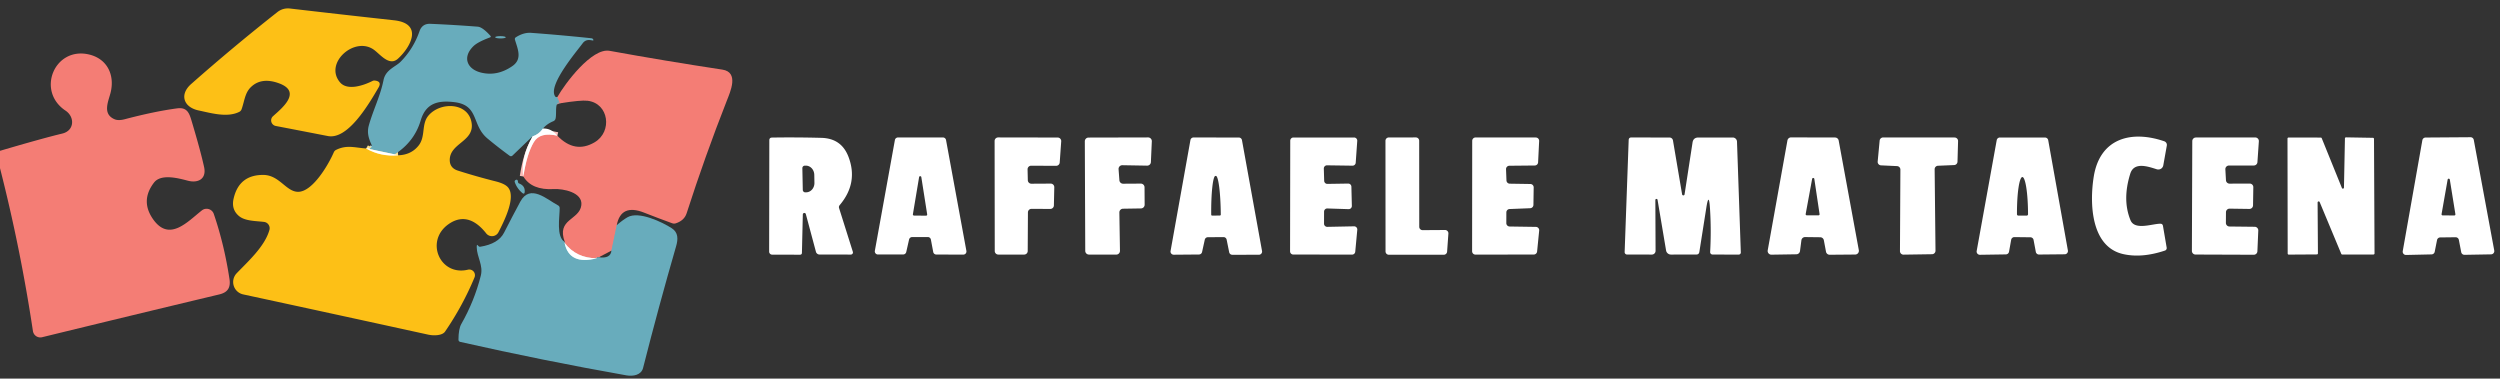 <?xml version="1.0" encoding="UTF-8" standalone="no"?>
<!DOCTYPE svg PUBLIC "-//W3C//DTD SVG 1.1//EN" "http://www.w3.org/Graphics/SVG/1.1/DTD/svg11.dtd">
<svg xmlns="http://www.w3.org/2000/svg" version="1.1" viewBox="0.00 0.00 700.00 106.00">
<rect x="0.00" y="0.00" width="700.00" height="106.00" fill="#333333" stroke="none"/>
<g stroke-width="2.00" fill="none" stroke-linecap="butt">
<path stroke="#ae9599" vector-effect="non-scaling-stroke" d="
  M 156.07 27.16
  L 156.77 28.93"
/>
<path stroke="#b4d6de" vector-effect="non-scaling-stroke" d="
  M 152.04 35.99
  Q 150.84 37.66 149.07 38.20"
/>
<path stroke="#b4d6de" vector-effect="non-scaling-stroke" d="
  M 110.51 43.22
  L 103.38 41.72"
/>
<path stroke="#ae9599" vector-effect="non-scaling-stroke" d="
  M 172.69 63.05
  L 171.20 70.18"
/>
<path stroke="#ae9599" vector-effect="non-scaling-stroke" d="
  M 167.66 72.04
  Q 166.69 72.10 167.12 72.31"
/>
<path stroke="#fabeba" vector-effect="non-scaling-stroke" d="
  M 167.12 72.31
  Q 161.39 72.33 158.08 68.00"
/>
<path stroke="#ae9599" vector-effect="non-scaling-stroke" d="
  M 158.08 68.00
  Q 158.13 67.91 158.17 67.82"
/>
<path stroke="#fabeba" vector-effect="non-scaling-stroke" d="
  M 146.54 49.41
  Q 147.53 43.01 149.50 39.75
  Q 151.24 36.89 156.06 38.00"
/>
<path stroke="#fee08b" vector-effect="non-scaling-stroke" d="
  M 102.52 41.58
  Q 106.59 43.92 111.48 43.48"
/>
<path stroke="#b4d6de" vector-effect="non-scaling-stroke" d="
  M 158.08 68.00
  Q 159.37 74.32 167.12 72.31"
/>
</g>
<path fill="#fdc016" d="
  M 70.26 24.38
  C 68.55 26.03 68.47 28.29 67.64 30.60
  A 1.32 1.29 87.3 0 1 67.00 31.32
  C 63.65 33.01 59.08 31.66 55.60 30.92
  C 51.42 30.04 50.16 26.49 53.53 23.52
  Q 65.30 13.13 77.65 3.40
  Q 79.22 2.16 81.24 2.39
  Q 95.78 4.09 110.34 5.68
  C 118.58 6.59 115.02 13.18 111.43 16.43
  C 108.98 18.67 106.44 15.16 104.63 13.89
  C 99.21 10.09 90.68 17.70 95.19 23.04
  C 97.28 25.52 101.88 23.89 104.30 22.67
  A 1.14 1.11 33.3 0 1 104.92 22.55
  Q 106.99 22.78 105.99 24.50
  C 103.03 29.59 97.32 39.17 91.79 38.09
  Q 84.61 36.69 77.21 35.27
  A 1.59 1.58 29.3 0 1 76.44 32.54
  C 78.82 30.39 84.76 25.69 78.02 23.29
  Q 73.19 21.56 70.26 24.38
  Z"
/>
<path fill="#68acbc" d="
  M 156.07 27.16
  L 156.77 28.93
  Q 156.34 28.34 155.96 29.15
  C 155.53 30.05 155.83 32.01 155.56 33.20
  A 1.05 1.05 0.0 0 1 154.95 33.93
  Q 153.07 34.72 152.04 35.99
  Q 150.84 37.66 149.07 38.20
  L 143.52 43.54
  Q 143.13 43.92 142.68 43.60
  Q 139.44 41.24 136.47 38.76
  C 132.01 35.03 134.21 29.47 127.27 28.61
  C 122.45 28.01 119.21 28.99 117.79 33.74
  Q 116.01 39.72 110.51 43.22
  L 103.38 41.72
  L 103.85 41.35
  Q 104.25 41.03 104.04 40.56
  C 103.23 38.77 102.71 37.16 103.27 35.13
  C 104.49 30.77 106.50 26.88 107.38 22.46
  C 107.97 19.48 110.75 18.74 112.20 17.26
  Q 115.76 13.64 117.45 8.77
  Q 118.21 6.58 120.48 6.67
  Q 127.15 6.95 133.77 7.47
  Q 135.11 7.58 137.30 10.01
  Q 137.59 10.33 137.19 10.48
  Q 133.72 11.77 132.53 12.96
  C 129.36 16.08 130.83 19.41 134.76 20.34
  Q 139.27 21.42 143.48 18.49
  C 146.31 16.52 144.96 13.74 144.19 11.13
  Q 144.06 10.68 144.45 10.43
  Q 146.64 9.04 148.75 9.20
  Q 157.14 9.82 165.50 10.70
  Q 165.92 10.74 166.06 10.98
  Q 166.34 11.43 165.82 11.32
  C 164.74 11.09 163.86 11.16 163.14 12.13
  C 161.30 14.60 153.88 23.32 155.26 26.65
  Q 155.57 27.39 156.07 27.16
  Z"
/>
<ellipse fill="#68acbc" cx="0.00" cy="0.00" transform="translate(140.13,10.44) rotate(0.4)" rx="1.47" ry="0.32"/>
<path fill="#f47d75" d="
  M 172.69 63.05
  L 171.20 70.18
  L 167.66 72.04
  Q 166.69 72.10 167.12 72.31
  Q 161.39 72.33 158.08 68.00
  Q 158.13 67.91 158.17 67.82
  C 155.67 61.24 162.28 61.69 162.78 57.44
  C 163.21 53.82 157.58 52.80 155.09 52.94
  Q 148.87 53.30 146.54 49.41
  Q 147.53 43.01 149.50 39.75
  Q 151.24 36.89 156.06 38.00
  Q 160.95 43.09 166.48 39.85
  C 171.55 36.88 170.51 28.91 164.50 28.21
  Q 162.62 27.99 156.77 28.93
  L 156.07 27.16
  C 158.16 23.44 165.70 13.33 170.67 14.23
  Q 186.43 17.09 202.25 19.49
  C 206.99 20.21 204.50 25.67 203.49 28.24
  Q 197.38 43.80 192.26 59.71
  Q 191.60 61.77 189.17 62.55
  Q 188.71 62.70 188.26 62.53
  Q 184.24 61.07 180.33 59.53
  Q 173.86 56.98 172.69 63.05
  Z"
/>
<path fill="#f47d75" d="
  M 0.00 47.08
  L 0.00 42.23
  Q 11.92 38.72 17.43 37.40
  C 20.88 36.58 20.99 32.73 18.35 30.98
  C 10.10 25.49 15.24 13.12 24.77 15.22
  C 30.07 16.39 32.25 21.08 30.92 26.12
  C 30.25 28.62 28.70 31.94 32.08 33.39
  Q 33.15 33.85 34.94 33.38
  Q 43.39 31.16 49.62 30.34
  C 52.72 29.93 53.12 32.09 53.92 34.77
  Q 56.28 42.72 57.16 46.84
  C 57.85 50.12 55.45 51.35 52.57 50.59
  C 49.88 49.88 45.08 48.60 43.13 51.12
  Q 39.18 56.25 42.94 61.49
  C 47.49 67.83 52.62 61.96 56.53 58.91
  A 2.13 2.13 0.0 0 1 59.86 59.90
  Q 62.79 68.46 64.25 78.11
  C 64.63 80.58 63.74 81.88 61.39 82.44
  Q 36.32 88.43 11.79 94.42
  A 2.10 2.09 78.7 0 1 9.22 92.70
  Q 5.75 69.60 0.00 47.08
  Z"
/>
<path fill="#fdc016" d="
  M 102.52 41.58
  Q 106.59 43.92 111.48 43.48
  Q 115.10 43.38 117.18 40.79
  C 119.23 38.25 117.93 34.84 119.92 32.42
  C 123.26 28.39 131.28 28.61 132.07 34.55
  C 132.74 39.63 126.00 40.08 125.93 44.74
  Q 125.90 47.03 128.20 47.77
  Q 133.41 49.43 138.70 50.76
  Q 141.12 51.36 142.06 52.27
  C 144.80 54.91 141.02 62.17 139.57 65.02
  A 2.05 2.05 0.0 0 1 136.14 65.35
  C 133.39 61.86 129.84 59.86 125.70 62.69
  C 118.84 67.39 123.16 77.41 131.03 75.51
  A 1.59 1.59 0.0 0 1 132.87 77.66
  Q 129.58 85.59 124.62 92.84
  C 123.83 94.00 121.40 94.03 119.91 93.70
  Q 93.97 88.02 68.08 82.43
  A 3.55 3.55 0.0 0 1 66.27 76.51
  C 69.43 73.22 74.15 69.00 75.44 64.38
  A 1.78 1.78 0.0 0 0 73.95 62.14
  C 71.63 61.85 68.63 61.93 66.90 60.48
  Q 64.74 58.66 65.39 55.70
  Q 66.89 48.94 73.73 48.98
  C 78.24 49.01 80.08 53.66 83.43 53.71
  C 87.47 53.77 91.94 46.18 93.46 42.65
  Q 93.66 42.19 94.10 41.97
  C 97.09 40.49 99.37 41.35 102.52 41.58
  Z"
/>
<path fill="#ffffff" d="
  M 152.04 35.99
  Q 154.36 35.87 156.06 38.00
  Q 151.24 36.89 149.50 39.75
  Q 147.53 43.01 146.54 49.41
  Q 145.69 44.43 149.07 38.20
  Q 150.84 37.66 152.04 35.99
  Z"
/>
<path fill="#ffffff" d="
  M 398.32 64.44
  L 404.62 64.40
  A 0.93 0.93 0.0 0 1 405.55 65.40
  L 405.19 70.47
  A 0.93 0.93 0.0 0 1 404.26 71.33
  L 388.88 71.33
  A 0.93 0.93 0.0 0 1 387.95 70.40
  L 387.93 39.42
  A 0.93 0.93 0.0 0 1 388.86 38.49
  L 396.44 38.48
  A 0.93 0.93 0.0 0 1 397.37 39.41
  L 397.39 63.51
  A 0.93 0.93 0.0 0 0 398.32 64.44
  Z"
/>
<path fill="#ffffff" d="
  M 682.37 67.22
  L 681.72 70.49
  A 0.92 0.92 0.0 0 1 680.83 71.23
  L 673.69 71.39
  A 0.92 0.92 0.0 0 1 672.77 70.31
  L 678.26 39.26
  A 0.92 0.92 0.0 0 1 679.16 38.51
  L 691.75 38.42
  A 0.92 0.92 0.0 0 1 692.66 39.18
  L 698.39 70.13
  A 0.92 0.92 0.0 0 1 697.50 71.22
  L 690.06 71.35
  A 0.92 0.92 0.0 0 1 689.14 70.60
  L 688.48 67.17
  A 0.92 0.92 0.0 0 0 687.56 66.43
  L 683.26 66.48
  A 0.92 0.92 0.0 0 0 682.37 67.22
  Z
  M 683.64 59.94
  A 0.31 0.31 0.0 0 0 683.94 60.31
  L 687.21 60.33
  A 0.31 0.31 0.0 0 0 687.51 59.97
  L 685.95 50.29
  A 0.31 0.31 0.0 0 0 685.34 50.28
  L 683.64 59.94
  Z"
/>
<path fill="#ffffff" d="
  M 224.79 60.03
  L 224.54 70.77
  Q 224.53 71.32 223.98 71.32
  L 216.20 71.30
  A 0.85 0.84 -90.0 0 1 215.36 70.45
  L 215.41 39.28
  Q 215.42 38.53 216.16 38.52
  Q 222.92 38.41 229.99 38.60
  C 233.69 38.70 236.23 40.39 237.58 43.92
  Q 240.36 51.22 235.12 57.43
  Q 234.79 57.82 234.95 58.29
  L 238.80 70.51
  A 0.59 0.59 0.0 0 1 238.24 71.28
  L 229.48 71.27
  A 1.06 1.05 -7.5 0 1 228.46 70.49
  L 225.63 59.93
  A 0.43 0.43 0.0 0 0 224.79 60.03
  Z
  M 224.66 47.10
  L 224.78 53.17
  A 0.70 0.70 0.0 0 0 225.50 53.86
  L 225.75 53.85
  A 2.61 2.35 88.8 0 0 228.04 51.20
  L 228.00 48.94
  A 2.61 2.35 88.8 0 0 225.59 46.38
  L 225.34 46.38
  A 0.70 0.70 0.0 0 0 224.66 47.10
  Z"
/>
<path fill="#ffffff" d="
  M 254.54 67.07
  L 253.75 70.56
  A 0.88 0.88 0.0 0 1 252.90 71.25
  L 245.82 71.26
  A 0.88 0.88 0.0 0 1 244.96 70.22
  L 250.57 39.21
  A 0.88 0.88 0.0 0 1 251.44 38.49
  L 264.03 38.49
  A 0.88 0.88 0.0 0 1 264.89 39.21
  L 270.59 70.25
  A 0.88 0.88 0.0 0 1 269.72 71.29
  L 262.16 71.27
  A 0.88 0.88 0.0 0 1 261.30 70.55
  L 260.65 67.09
  A 0.88 0.88 0.0 0 0 259.79 66.37
  L 255.39 66.38
  A 0.88 0.88 0.0 0 0 254.54 67.07
  Z
  M 257.98 49.65
  A 0.32 0.32 0.0 0 0 257.34 49.65
  L 255.61 59.99
  A 0.32 0.32 0.0 0 0 255.93 60.36
  L 259.29 60.39
  A 0.32 0.32 0.0 0 0 259.61 60.02
  L 257.98 49.65
  Z"
/>
<path fill="#ffffff" d="
  M 288.80 51.44
  L 294.19 51.41
  A 1.00 1.00 0.0 0 1 295.20 52.43
  L 295.09 57.52
  A 1.00 1.00 0.0 0 1 294.09 58.50
  L 288.82 58.48
  A 1.00 1.00 0.0 0 0 287.82 59.48
  L 287.76 70.28
  A 1.00 1.00 0.0 0 1 286.76 71.28
  L 279.53 71.28
  A 1.00 1.00 0.0 0 1 278.53 70.28
  L 278.49 39.48
  A 1.00 1.00 0.0 0 1 279.49 38.48
  L 296.14 38.51
  A 1.00 1.00 0.0 0 1 297.14 39.58
  L 296.72 45.50
  A 1.00 1.00 0.0 0 1 295.72 46.43
  L 288.72 46.40
  A 1.00 1.00 0.0 0 0 287.72 47.43
  L 287.79 50.47
  A 1.00 1.00 0.0 0 0 288.80 51.44
  Z"
/>
<path fill="#ffffff" d="
  M 313.42 59.50
  L 313.59 70.23
  A 1.04 1.04 0.0 0 1 312.55 71.29
  L 304.91 71.28
  A 1.04 1.04 0.0 0 1 303.87 70.24
  L 303.75 39.56
  A 1.04 1.04 0.0 0 1 304.79 38.52
  L 321.47 38.48
  A 1.04 1.04 0.0 0 1 322.51 39.57
  L 322.25 45.39
  A 1.04 1.04 0.0 0 1 321.20 46.38
  L 314.25 46.26
  A 1.04 1.04 0.0 0 0 313.20 47.38
  L 313.43 50.47
  A 1.04 1.04 0.0 0 0 314.47 51.44
  L 319.43 51.41
  A 1.04 1.04 0.0 0 1 320.47 52.45
  L 320.50 57.31
  A 1.04 1.04 0.0 0 1 319.47 58.36
  L 314.44 58.44
  A 1.04 1.04 0.0 0 0 313.42 59.50
  Z"
/>
<path fill="#ffffff" d="
  M 337.34 67.11
  L 336.58 70.56
  A 0.89 0.89 0.0 0 1 335.72 71.26
  L 328.64 71.32
  A 0.89 0.89 0.0 0 1 327.76 70.27
  L 333.32 39.22
  A 0.89 0.89 0.0 0 1 334.20 38.49
  L 346.88 38.51
  A 0.89 0.89 0.0 0 1 347.75 39.24
  L 353.37 70.28
  A 0.89 0.89 0.0 0 1 352.50 71.33
  L 345.04 71.34
  A 0.89 0.89 0.0 0 1 344.17 70.62
  L 343.46 67.10
  A 0.89 0.89 0.0 0 0 342.58 66.39
  L 338.20 66.42
  A 0.89 0.89 0.0 0 0 337.34 67.11
  Z
  M 339.40 60.37
  L 341.56 60.35
  A 0.26 0.26 0.0 0 0 341.82 60.09
  L 341.82 59.98
  A 10.73 1.27 89.5 0 0 340.45 49.26
  L 340.31 49.26
  A 10.73 1.27 89.5 0 0 339.14 60.00
  L 339.14 60.11
  A 0.26 0.26 0.0 0 0 339.40 60.37
  Z"
/>
<path fill="#ffffff" d="
  M 370.74 59.25
  L 370.73 62.63
  A 0.89 0.89 0.0 0 0 371.63 63.52
  L 379.13 63.37
  A 0.89 0.89 0.0 0 1 380.04 64.34
  L 379.47 70.48
  A 0.89 0.89 0.0 0 1 378.59 71.29
  L 362.11 71.27
  A 0.89 0.89 0.0 0 1 361.22 70.38
  L 361.27 39.39
  A 0.89 0.89 0.0 0 1 362.16 38.50
  L 379.14 38.50
  A 0.89 0.89 0.0 0 1 380.03 39.45
  L 379.60 45.56
  A 0.89 0.89 0.0 0 1 378.70 46.39
  L 371.58 46.29
  A 0.89 0.89 0.0 0 0 370.67 47.21
  L 370.77 50.63
  A 0.89 0.89 0.0 0 0 371.67 51.49
  L 377.49 51.40
  A 0.89 0.89 0.0 0 1 378.39 52.26
  L 378.52 57.65
  A 0.89 0.89 0.0 0 1 377.60 58.56
  L 371.66 58.37
  A 0.89 0.89 0.0 0 0 370.74 59.25
  Z"
/>
<path fill="#ffffff" d="
  M 422.69 63.42
  L 430.05 63.53
  A 0.94 0.94 0.0 0 1 430.97 64.57
  L 430.39 70.42
  A 0.94 0.94 0.0 0 1 429.46 71.27
  L 413.13 71.29
  A 0.94 0.94 0.0 0 1 412.19 70.35
  L 412.22 39.43
  A 0.94 0.94 0.0 0 1 413.16 38.49
  L 430.02 38.50
  A 0.94 0.94 0.0 0 1 430.96 39.49
  L 430.67 45.44
  A 0.94 0.94 0.0 0 1 429.74 46.34
  L 422.62 46.41
  A 0.94 0.94 0.0 0 0 421.69 47.38
  L 421.81 50.53
  A 0.94 0.94 0.0 0 0 422.73 51.43
  L 428.50 51.52
  A 0.94 0.94 0.0 0 1 429.43 52.47
  L 429.36 57.38
  A 0.94 0.94 0.0 0 1 428.46 58.30
  L 422.69 58.53
  A 0.94 0.94 0.0 0 0 421.78 59.46
  L 421.77 62.48
  A 0.94 0.94 0.0 0 0 422.69 63.42
  Z"
/>
<path fill="#ffffff" d="
  M 463.50 56.03
  L 463.56 70.23
  A 1.05 1.04 90.0 0 1 462.52 71.28
  L 455.57 71.27
  A 0.67 0.67 0.0 0 1 454.90 70.57
  L 456.03 39.22
  Q 456.06 38.49 456.78 38.49
  L 467.48 38.51
  A 0.98 0.96 85.0 0 1 468.43 39.32
  L 470.99 54.42
  A 0.35 0.35 0.0 0 0 471.68 54.42
  L 473.91 39.92
  Q 474.12 38.50 475.57 38.50
  L 485.16 38.50
  A 1.20 1.20 0.0 0 1 486.36 39.66
  L 487.43 70.67
  A 0.60 0.59 -1.4 0 1 486.83 71.29
  L 479.52 71.27
  A 0.68 0.68 0.0 0 1 478.84 70.55
  Q 479.19 64.41 478.79 58.28
  Q 478.48 53.61 477.76 58.23
  L 475.82 70.54
  Q 475.70 71.27 474.96 71.27
  L 467.87 71.28
  A 1.39 1.38 -4.6 0 1 466.50 70.12
  L 464.12 55.98
  A 0.31 0.31 0.0 0 0 463.50 56.03
  Z"
/>
<path fill="#ffffff" d="
  M 504.39 67.29
  L 504.00 70.30
  A 1.04 1.04 0.0 0 1 502.98 71.20
  L 496.00 71.31
  A 1.04 1.04 0.0 0 1 494.96 70.09
  L 500.48 39.33
  A 1.04 1.04 0.0 0 1 501.50 38.47
  L 513.81 38.50
  A 1.04 1.04 0.0 0 1 514.83 39.35
  L 520.47 70.04
  A 1.04 1.04 0.0 0 1 519.45 71.27
  L 512.31 71.33
  A 1.04 1.04 0.0 0 1 511.28 70.48
  L 510.68 67.28
  A 1.04 1.04 0.0 0 0 509.67 66.43
  L 505.43 66.38
  A 1.04 1.04 0.0 0 0 504.39 67.29
  Z
  M 509.17 60.30
  A 0.31 0.31 0.0 0 0 509.48 59.94
  L 508.01 50.09
  A 0.31 0.31 0.0 0 0 507.40 50.08
  L 505.59 59.92
  A 0.31 0.31 0.0 0 0 505.89 60.29
  L 509.17 60.30
  Z"
/>
<path fill="#ffffff" d="
  M 531.18 46.51
  L 526.68 46.30
  A 0.98 0.98 0.0 0 1 525.75 45.23
  L 526.30 39.38
  A 0.98 0.98 0.0 0 1 527.27 38.49
  L 547.28 38.50
  A 0.98 0.98 0.0 0 1 548.26 39.51
  L 548.10 45.27
  A 0.98 0.98 0.0 0 1 547.16 46.22
  L 542.64 46.41
  A 0.98 0.98 0.0 0 0 541.70 47.40
  L 541.94 70.19
  A 0.98 0.98 0.0 0 1 540.98 71.18
  L 532.98 71.30
  A 0.98 0.98 0.0 0 1 531.99 70.32
  L 532.11 47.49
  A 0.98 0.98 0.0 0 0 531.18 46.51
  Z"
/>
<path fill="#ffffff" d="
  M 568.51 66.44
  L 564.04 66.39
  A 0.91 0.91 0.0 0 0 563.13 67.14
  L 562.53 70.48
  A 0.91 0.91 0.0 0 1 561.65 71.23
  L 554.38 71.34
  A 0.91 0.91 0.0 0 1 553.47 70.27
  L 559.08 39.25
  A 0.91 0.91 0.0 0 1 559.98 38.50
  L 572.61 38.51
  A 0.91 0.91 0.0 0 1 573.50 39.26
  L 579.01 70.13
  A 0.91 0.91 0.0 0 1 578.12 71.20
  L 570.93 71.27
  A 0.91 0.91 0.0 0 1 570.03 70.53
  L 569.40 67.18
  A 0.91 0.91 0.0 0 0 568.51 66.44
  Z
  M 565.13 60.37
  L 567.47 60.37
  A 0.38 0.38 0.0 0 0 567.85 59.98
  L 567.85 59.83
  A 10.27 1.55 89.8 0 0 566.26 49.57
  L 566.26 49.57
  A 10.27 1.55 89.8 0 0 564.75 59.85
  L 564.75 60.00
  A 0.38 0.38 0.0 0 0 565.13 60.37
  Z"
/>
<path fill="#ffffff" d="
  M 596.48 48.62
  Q 594.19 55.94 596.54 61.66
  C 597.73 64.57 602.63 62.64 604.90 62.64
  Q 605.52 62.64 605.63 63.25
  L 606.67 69.35
  A 0.73 0.72 76.6 0 1 606.18 70.16
  Q 599.71 72.33 594.47 71.14
  C 585.41 69.07 585.07 56.88 586.24 49.51
  C 587.95 38.70 596.76 36.39 606.00 39.56
  A 1.08 1.07 14.6 0 1 606.71 40.76
  L 605.72 46.30
  A 1.42 1.41 13.6 0 1 603.91 47.40
  C 601.62 46.69 597.56 45.17 596.48 48.62
  Z"
/>
<path fill="#ffffff" d="
  M 623.27 59.43
  L 623.25 62.41
  A 1.01 1.01 0.0 0 0 624.25 63.42
  L 631.33 63.50
  A 1.01 1.01 0.0 0 1 632.32 64.55
  L 632.07 70.36
  A 1.01 1.01 0.0 0 1 631.06 71.33
  L 614.74 71.27
  A 1.01 1.01 0.0 0 1 613.73 70.26
  L 613.84 39.51
  A 1.01 1.01 0.0 0 1 614.85 38.50
  L 631.47 38.49
  A 1.01 1.01 0.0 0 1 632.48 39.57
  L 632.08 45.40
  A 1.01 1.01 0.0 0 1 631.08 46.34
  L 624.11 46.35
  A 1.01 1.01 0.0 0 0 623.10 47.41
  L 623.27 50.46
  A 1.01 1.01 0.0 0 0 624.28 51.42
  L 629.91 51.40
  A 1.01 1.01 0.0 0 1 630.93 52.43
  L 630.85 57.50
  A 1.01 1.01 0.0 0 1 629.83 58.50
  L 624.29 58.42
  A 1.01 1.01 0.0 0 0 623.27 59.43
  Z"
/>
<path fill="#ffffff" d="
  M 648.93 56.71
  L 649.02 70.94
  A 0.30 0.30 0.0 0 1 648.72 71.24
  L 640.85 71.29
  A 0.30 0.30 0.0 0 1 640.55 70.99
  L 640.50 38.81
  A 0.30 0.30 0.0 0 1 640.80 38.51
  L 649.81 38.52
  A 0.30 0.30 0.0 0 1 650.09 38.71
  L 655.73 52.63
  A 0.30 0.30 0.0 0 0 656.31 52.52
  L 656.58 38.76
  A 0.30 0.30 0.0 0 1 656.89 38.46
  L 664.43 38.59
  A 0.30 0.30 0.0 0 1 664.72 38.88
  L 664.87 70.96
  A 0.30 0.30 0.0 0 1 664.57 71.26
  L 655.84 71.27
  A 0.30 0.30 0.0 0 1 655.56 71.09
  L 649.51 56.59
  A 0.30 0.30 0.0 0 0 648.93 56.71
  Z"
/>
<path fill="#ffffff" d="
  M 102.52 41.58
  Q 103.97 41.38 103.38 41.72
  L 110.51 43.22
  Q 111.36 43.33 111.48 43.48
  Q 106.59 43.92 102.52 41.58
  Z"
/>
<path fill="#68acbc" d="
  M 145.36 51.38
  Q 147.03 52.02 146.92 53.70
  Q 146.86 54.55 146.21 54.00
  Q 144.76 52.77 144.13 50.99
  A 0.48 0.48 0.0 0 1 144.33 50.43
  Q 144.97 50.05 145.04 50.94
  A 0.51 0.49 -82.1 0 0 145.36 51.38
  Z"
/>
<path fill="#68acbc" d="
  M 158.17 67.82
  Q 158.13 67.91 158.08 68.00
  Q 159.37 74.32 167.12 72.31
  Q 166.69 72.10 167.66 72.04
  Q 170.98 72.48 171.20 70.18
  L 172.69 63.05
  Q 174.28 61.65 175.70 60.83
  C 178.86 59.01 185.48 62.21 188.10 63.91
  C 189.92 65.08 189.90 66.93 189.31 68.95
  Q 184.40 85.92 180.06 103.03
  C 179.55 105.02 177.30 105.43 175.39 105.10
  Q 152.01 100.96 128.86 95.73
  Q 128.37 95.61 128.37 95.10
  Q 128.38 92.10 129.17 90.71
  Q 132.82 84.32 134.62 77.21
  C 135.37 74.26 133.55 72.07 133.48 69.21
  Q 133.46 68.17 133.91 68.84
  Q 134.00 68.96 134.12 69.03
  Q 134.28 69.12 134.46 69.09
  Q 139.54 68.28 141.14 65.14
  Q 143.37 60.76 145.68 56.47
  C 148.43 51.36 153.08 55.82 156.26 57.51
  Q 156.70 57.75 156.71 58.25
  C 156.73 60.81 155.65 66.31 158.17 67.82
  Z"
/>
<path fill="#ffffff" d="
  M 158.08 68.00
  Q 161.39 72.33 167.12 72.31
  Q 159.37 74.32 158.08 68.00
  Z"
/>
</svg>
